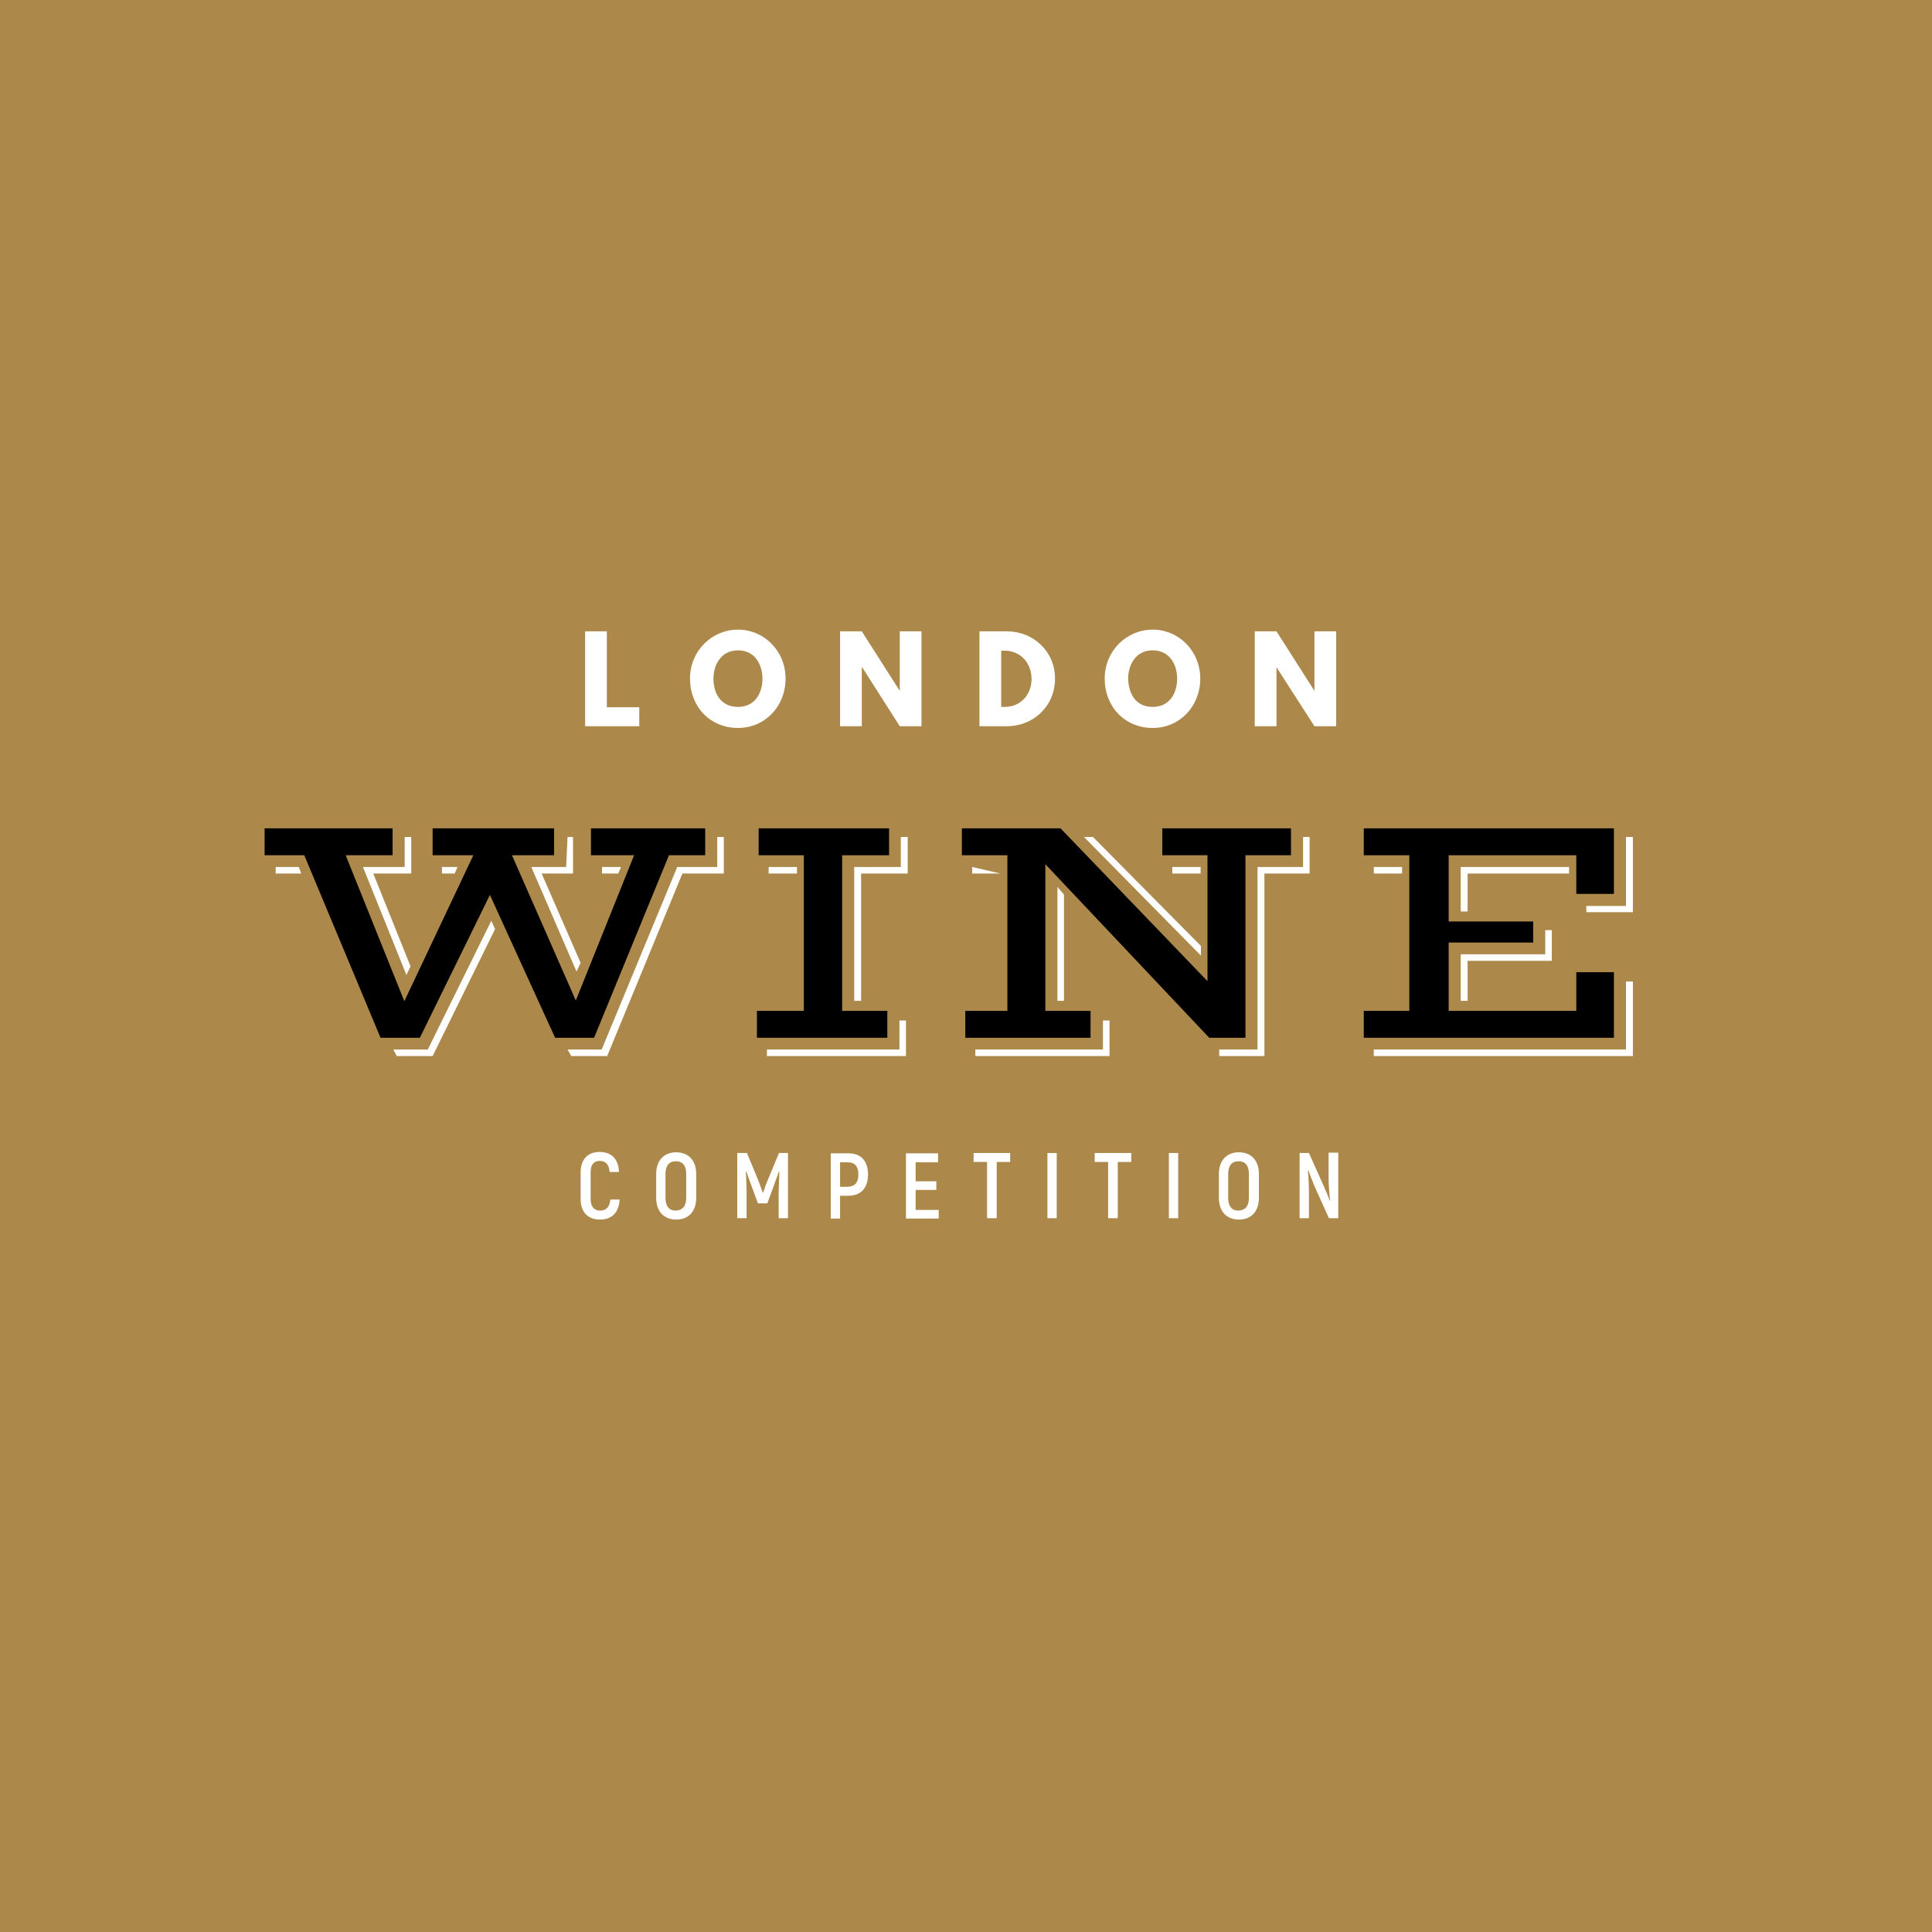 <?xml version="1.0" encoding="utf-8"?>
<!-- Generator: Adobe Illustrator 18.1.1, SVG Export Plug-In . SVG Version: 6.00 Build 0)  -->
<svg version="1.1" id="Layer_1" xmlns="http://www.w3.org/2000/svg" xmlns:xlink="http://www.w3.org/1999/xlink" x="0px" y="0px"
	 viewBox="0 0 560 560" enable-background="new 0 0 560 560" xml:space="preserve">
<rect fill="#AC884B" width="560" height="560"/>
<g>
	<path fill="#FFFFFF" d="M175.8,205h9.5v5.5h-15.7V183h6.3V205z"/>
	<path fill="#FFFFFF" d="M213.9,182.5c7.6,0,13.8,6.2,13.8,14.2s-5.9,14.3-13.8,14.3c-8.1,0-13.9-6.2-13.9-14.3
		S206.4,182.5,213.9,182.5z M213.9,204.9c5,0,7.1-4.1,7.1-8.2c0-4.1-2.2-8.2-7.1-8.2c-4.8,0-7.1,4.1-7.1,8.2
		C206.8,200.8,208.8,204.9,213.9,204.9z"/>
	<path fill="#FFFFFF" d="M249.8,210.5h-6.3V183h6.3l10.9,17.1h0.1V183h6.3v27.5h-6.3l-10.9-17.1h-0.1V210.5z"/>
	<path fill="#FFFFFF" d="M291.9,183c7.5,0,13.9,5.7,13.9,13.7c0,8-6.3,13.8-13.9,13.8h-8V183H291.9z M291.2,204.9
		c4.6,0,7.8-3.5,7.8-8.1c0-4.6-3.2-8.2-7.8-8.2h-1v16.3H291.2z"/>
	<path fill="#FFFFFF" d="M334.1,182.5c7.6,0,13.8,6.2,13.8,14.2S342,211,334.1,211c-8.1,0-13.9-6.2-13.9-14.3
		S326.6,182.5,334.1,182.5z M334.1,204.9c5,0,7.1-4.1,7.1-8.2c0-4.1-2.2-8.2-7.1-8.2c-4.8,0-7.1,4.1-7.1,8.2
		C327.1,200.8,329,204.9,334.1,204.9z"/>
	<path fill="#FFFFFF" d="M370,210.5h-6.3V183h6.3l10.9,17.1h0.1V183h6.3v27.5H381L370,193.4H370V210.5z"/>
	<g>
		<polygon points="88.2,247.9 76.7,247.9 76.7,240.1 113.8,240.1 113.8,247.9 100.2,247.9 117.2,290.2 137.2,247.9 125.4,247.9 
			125.4,240.1 160.6,240.1 160.6,247.9 148.4,247.9 166.9,290 183.8,247.9 171.3,247.9 171.3,240.1 204.4,240.1 204.4,247.9 
			193.9,247.9 172.2,300.8 160.9,300.8 142,259.4 121.7,300.8 110.3,300.8 		"/>
		<polygon points="219.4,293 233,293 233,247.9 219.9,247.9 219.9,240.1 257.7,240.1 257.7,247.9 244.1,247.9 244.1,293 257.2,293 
			257.2,300.8 219.4,300.8 		"/>
		<polygon points="279.8,293 292,293 292,247.9 278.8,247.9 278.8,240.1 307.4,240.1 350,284.4 350,247.9 336.9,247.9 336.9,240.1 
			374.2,240.1 374.2,247.9 361,247.9 361,300.8 350.5,300.8 303,250.5 303,293 316.1,293 316.1,300.8 279.8,300.8 		"/>
		<polygon points="395.3,293 408.5,293 408.5,247.9 395.3,247.9 395.3,240.1 467.8,240.1 467.8,259.1 456.9,259.1 456.9,247.9 
			419.9,247.9 419.9,267.1 444.4,267.1 444.4,273.2 419.9,273.2 419.9,293 456.9,293 456.9,281.8 467.8,281.8 467.8,300.8 
			395.3,300.8 		"/>
	</g>
	<g>
		<polygon fill="#FFFFFF" points="423.4,276.6 447.9,276.6 447.9,269.6 449.8,269.6 449.8,278.5 425.4,278.5 425.4,290.1 
			423.4,290.1 		"/>
		<polygon fill="#FFFFFF" points="260.7,304.2 260.7,295.8 262.6,295.8 262.6,306.1 222.3,306.1 222.3,304.2 		"/>
		<polygon fill="#FFFFFF" points="319.7,304.2 319.7,295.8 321.6,295.8 321.6,306.1 282.7,306.1 282.7,304.2 		"/>
		<polygon fill="#FFFFFF" points="471.3,304.2 471.3,284.5 473.3,284.5 473.3,306.1 398.2,306.1 398.2,304.2 		"/>
		<polygon fill="#FFFFFF" points="79.9,251.3 86.6,251.3 87.3,253.2 79.9,253.2 		"/>
		<polygon fill="#FFFFFF" points="105.2,251.3 117.3,251.3 117.3,242.6 119.2,242.6 119.2,253.2 108.2,253.2 119,280.1 117.8,282.6 
					"/>
		<polygon fill="#FFFFFF" points="124,304.2 142.4,266.9 143.5,269.3 125.4,306.1 115,306.1 114,304.2 		"/>
		<polygon fill="#FFFFFF" points="128.1,251.3 132.6,251.3 131.8,253.2 128.1,253.2 		"/>
		<polygon fill="#FFFFFF" points="164.1,251.3 164.5,242.6 166.1,242.6 166.1,253.2 157,253.2 168.3,279.1 167.1,281.6 154,251.3 		
			"/>
		<polygon fill="#FFFFFF" points="174.4,304.2 196.3,251.3 207.9,251.3 207.9,242.6 209.8,242.6 209.8,253.2 197.8,253.2 176,306.1 
			165.6,306.1 164.5,304.2 		"/>
		<polygon fill="#FFFFFF" points="174.5,251.3 180,251.3 179.2,253.2 174.5,253.2 		"/>
		<rect x="222.8" y="251.3" fill="#FFFFFF" width="8.2" height="1.9"/>
		<polygon fill="#FFFFFF" points="247.6,251.3 261.1,251.3 261.1,242.6 263.1,242.6 263.1,253.2 249.6,253.2 249.6,290.1 
			247.6,290.1 		"/>
		<polygon fill="#FFFFFF" points="281.8,251.3 290,253.2 281.8,253.2 		"/>
		<polygon fill="#FFFFFF" points="306.5,257.1 308.4,259.3 308.4,290.1 306.5,290.1 		"/>
		<polygon fill="#FFFFFF" points="316.8,242.6 348.1,274.2 348.1,277 314.2,242.6 		"/>
		<rect x="339.8" y="251.3" fill="#FFFFFF" width="8.2" height="1.9"/>
		<polygon fill="#FFFFFF" points="364.5,304.2 364.5,251.3 377.7,251.3 377.7,242.6 379.6,242.6 379.6,253.2 366.5,253.2 
			366.5,306.1 353.4,306.1 353.4,304.2 		"/>
		<rect x="398.2" y="251.3" fill="#FFFFFF" width="8.2" height="1.9"/>
		<polygon fill="#FFFFFF" points="423.4,251.3 454.8,251.3 454.8,253.2 425.4,253.2 425.4,264.2 423.4,264.2 		"/>
		<polygon fill="#FFFFFF" points="459.8,262.6 471.3,262.6 471.3,242.6 473.3,242.6 473.3,264.4 459.8,264.4 		"/>
	</g>
	<path fill="#FFFFFF" d="M168.3,347.6v-7.8c0-3.8,2.1-5.9,5.5-5.9c3.4,0,5.5,2,5.6,5.8h-2.7c-0.2-2.2-1.1-3.2-2.9-3.2
		c-1.6,0-2.6,1-2.6,3.3v7.8c0,2.2,1.1,3.3,2.7,3.3c1.8,0,2.8-1,3-3.2h2.7c-0.2,3.7-2.2,5.8-5.7,5.8
		C170.5,353.5,168.3,351.4,168.3,347.6z"/>
	<path fill="#FFFFFF" d="M190.2,347.2v-6.9c0-3.9,2.2-6.3,5.8-6.3c3.6,0,5.8,2.4,5.8,6.3v6.9c0,3.9-2.2,6.3-5.8,6.3
		C192.4,353.5,190.2,351.1,190.2,347.2z M198.9,347.2v-6.9c0-2.4-1-3.7-3-3.7c-2,0-3,1.3-3,3.7v6.9c0,2.4,1,3.7,3,3.7
		C197.9,350.8,198.9,349.5,198.9,347.2z"/>
	<path fill="#FFFFFF" d="M228.4,334.2v18.9h-2.7v-7.4c0.1-2.2,0.1-4.1,0.2-6.1l-0.1-0.1c-0.5,1.5-1.2,3.2-1.8,5l-1.6,4.3h-2.7
		l-1.6-4.3c-0.6-1.7-1.3-3.5-1.8-5l-0.1,0.1c0.1,2,0.2,3.9,0.2,6.1v7.4h-2.7v-18.9h2.8l3.2,7.7c0.4,1.1,1.1,2.9,1.4,3.8h0.1
		c0.3-0.9,0.9-2.7,1.4-3.8l3.2-7.7H228.4z"/>
	<path fill="#FFFFFF" d="M251.6,340.4c0,4-2.1,6.2-5.8,6.2h-2.3v6.6h-2.7v-18.9h5C249.5,334.2,251.6,336.5,251.6,340.4z
		 M248.8,340.4c0-2.3-1-3.5-3.1-3.5h-2.2v7.1h2.2C247.8,343.9,248.8,342.8,248.8,340.4z"/>
	<path fill="#FFFFFF" d="M272.1,350.6v2.6h-9.5v-18.9h9.3v2.6h-6.5v5.5h6v2.5h-6v5.8H272.1z"/>
	<path fill="#FFFFFF" d="M292.8,336.8h-3.9v16.3h-2.8v-16.3h-3.9v-2.6h10.6V336.8z"/>
	<path fill="#FFFFFF" d="M306.3,334.2v18.9h-2.7v-18.9H306.3z"/>
	<path fill="#FFFFFF" d="M327.9,336.8H324v16.3h-2.8v-16.3h-3.9v-2.6h10.6V336.8z"/>
	<path fill="#FFFFFF" d="M341.5,334.2v18.9h-2.7v-18.9H341.5z"/>
	<path fill="#FFFFFF" d="M353.3,347.2v-6.9c0-3.9,2.2-6.3,5.8-6.3c3.6,0,5.8,2.4,5.8,6.3v6.9c0,3.9-2.2,6.3-5.8,6.3
		C355.5,353.5,353.3,351.1,353.3,347.2z M362,347.2v-6.9c0-2.4-1-3.7-3-3.7c-2,0-3,1.3-3,3.7v6.9c0,2.4,1,3.7,3,3.7
		C361,350.8,362,349.5,362,347.2z"/>
	<path fill="#FFFFFF" d="M387.9,334.2v18.9h-2.7l-4.2-9.3c-0.6-1.4-1.3-3.4-1.8-4.6l-0.1,0.1c0.2,1.9,0.3,4.7,0.3,6.5v7.3h-2.7
		v-18.9h2.7l4.3,9.6c0.6,1.3,1.3,3,1.7,4.2l0.1-0.1c-0.2-1.9-0.4-4.7-0.4-6.4v-7.4H387.9z"/>
</g>
</svg>
